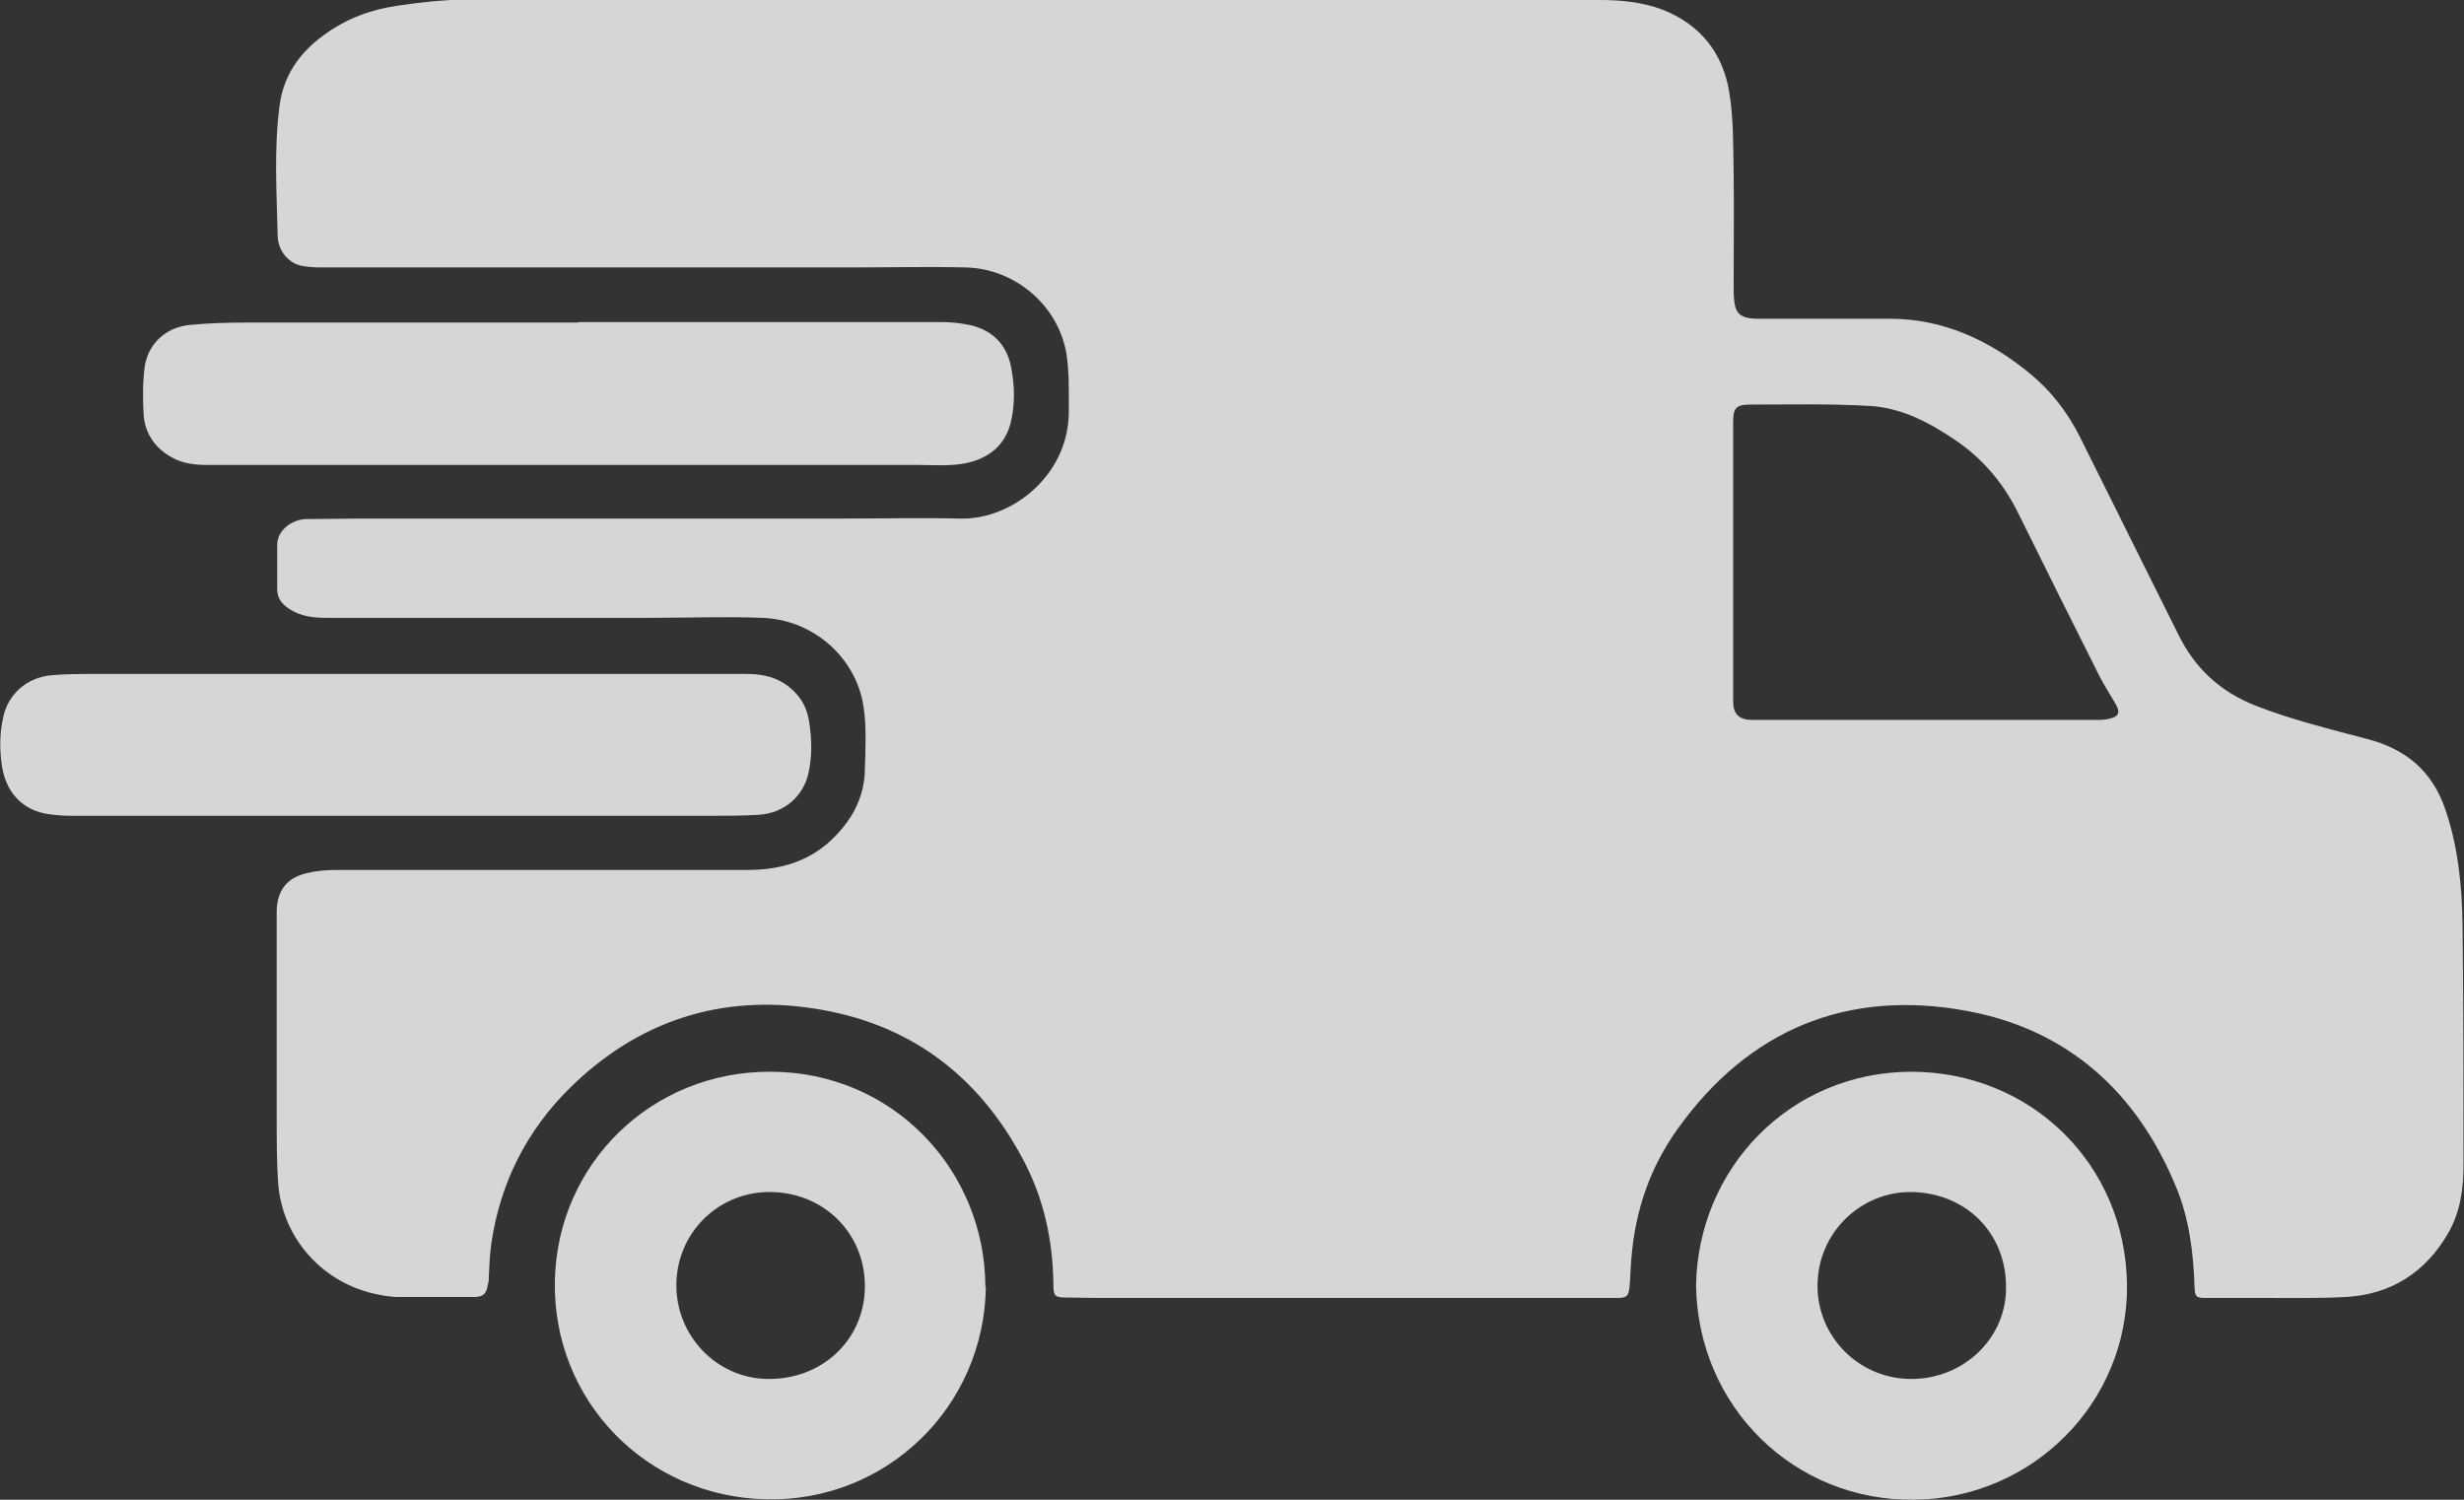 <?xml version="1.0" encoding="UTF-8"?> <svg xmlns="http://www.w3.org/2000/svg" width="46" height="28" viewBox="0 0 46 28" fill="none"><rect x="0" y="0" width="46" height="28" fill="#333333" stroke="none"/><g opacity="0.8" clip-path="url(#clip0_121_13)"><path d="M19.071 6.89458e-06C22.663 6.89458e-06 26.254 6.89458e-06 29.845 6.89458e-06C30.25 6.89458e-06 30.655 0.036 31.033 0.179C31.744 0.456 32.167 0.993 32.284 1.727C32.365 2.219 32.356 2.72 32.365 3.213C32.374 3.928 32.365 4.644 32.365 5.351C32.365 5.459 32.365 5.557 32.383 5.664C32.41 5.843 32.491 5.915 32.671 5.942C32.734 5.951 32.797 5.951 32.86 5.951C33.67 5.951 34.48 5.951 35.281 5.951C36.271 5.951 37.126 6.345 37.882 6.962C38.287 7.293 38.593 7.687 38.827 8.152C39.439 9.387 40.06 10.622 40.672 11.857C40.978 12.474 41.446 12.913 42.103 13.172C42.787 13.441 43.498 13.611 44.2 13.799C44.92 13.987 45.406 14.398 45.649 15.105C45.892 15.812 45.964 16.546 45.973 17.289C45.991 18.765 45.991 20.251 45.991 21.727C45.991 22.183 45.937 22.622 45.703 23.025C45.28 23.758 44.632 24.17 43.786 24.215C43.264 24.242 42.742 24.233 42.229 24.233C41.878 24.233 41.527 24.233 41.176 24.233C40.996 24.233 40.978 24.206 40.969 24.027C40.951 23.392 40.87 22.756 40.627 22.166C39.898 20.394 38.611 19.221 36.712 18.872C34.471 18.461 32.644 19.23 31.321 21.074C30.808 21.79 30.529 22.595 30.457 23.481C30.439 23.66 30.439 23.848 30.421 24.027C30.403 24.197 30.367 24.233 30.196 24.233C29.827 24.233 29.458 24.233 29.098 24.233C26.362 24.233 23.625 24.233 20.89 24.233C20.556 24.233 20.224 24.233 19.89 24.224C19.692 24.224 19.666 24.188 19.666 23.991C19.657 23.15 19.485 22.354 19.08 21.611C18.243 20.054 16.956 19.096 15.192 18.828C13.437 18.559 11.907 19.069 10.647 20.304C9.828 21.11 9.333 22.094 9.171 23.23C9.144 23.427 9.135 23.633 9.126 23.83C9.126 23.884 9.126 23.937 9.108 23.982C9.081 24.152 9.027 24.215 8.847 24.215C8.379 24.215 7.92 24.215 7.452 24.215C7.326 24.215 7.191 24.197 7.065 24.17C6.039 23.973 5.274 23.132 5.193 22.094C5.166 21.7 5.166 21.297 5.166 20.904C5.166 19.66 5.166 18.416 5.166 17.163C5.166 17.101 5.166 17.047 5.166 16.984C5.184 16.617 5.355 16.394 5.715 16.304C5.895 16.259 6.084 16.242 6.273 16.242C8.829 16.242 11.394 16.242 13.95 16.242C14.544 16.242 15.075 16.098 15.516 15.687C15.894 15.329 16.137 14.899 16.146 14.371C16.155 13.978 16.182 13.575 16.119 13.181C15.975 12.259 15.165 11.562 14.22 11.535C13.536 11.508 12.861 11.535 12.177 11.535C10.152 11.535 8.118 11.535 6.093 11.535C5.85 11.535 5.616 11.508 5.409 11.374C5.265 11.284 5.175 11.168 5.175 11.007C5.175 10.729 5.175 10.452 5.175 10.175C5.175 9.888 5.463 9.7 5.706 9.691C6.03 9.691 6.354 9.682 6.669 9.682C9.675 9.682 12.672 9.682 15.678 9.682C16.434 9.682 17.181 9.664 17.937 9.682C18.927 9.7 19.98 8.832 19.953 7.642C19.953 7.293 19.962 6.944 19.909 6.604C19.756 5.7 18.954 5.02 18.036 4.993C17.307 4.975 16.587 4.993 15.858 4.993C12.564 4.993 9.279 4.993 5.985 4.993C5.877 4.993 5.76 4.984 5.652 4.966C5.409 4.931 5.193 4.698 5.184 4.412C5.166 3.597 5.112 2.783 5.22 1.969C5.292 1.414 5.589 0.984 6.048 0.653C6.462 0.349 6.921 0.179 7.416 0.107C7.83 0.045 8.244 6.89458e-06 8.667 -0.009C12.132 6.89458e-06 15.597 6.89458e-06 19.071 6.89458e-06ZM35.983 13.441C37.027 13.441 38.08 13.441 39.124 13.441C39.214 13.441 39.304 13.441 39.394 13.414C39.556 13.378 39.583 13.297 39.502 13.154C39.403 12.984 39.295 12.814 39.205 12.644C38.692 11.624 38.188 10.613 37.684 9.593C37.414 9.038 37.027 8.573 36.514 8.224C36.028 7.893 35.506 7.615 34.912 7.579C34.174 7.535 33.436 7.553 32.689 7.553C32.401 7.553 32.356 7.615 32.356 7.902C32.356 7.937 32.356 7.964 32.356 8C32.356 8.975 32.356 9.951 32.356 10.926C32.356 11.651 32.356 12.376 32.356 13.101C32.356 13.324 32.464 13.432 32.68 13.441C32.743 13.441 32.806 13.441 32.869 13.441C33.904 13.441 34.93 13.441 35.965 13.441H35.983Z" fill="white"></path><path d="M10.8 6.013C13.059 6.013 15.318 6.013 17.577 6.013C17.748 6.013 17.928 6.031 18.099 6.067C18.514 6.157 18.784 6.416 18.873 6.837C18.945 7.195 18.954 7.553 18.864 7.911C18.765 8.277 18.514 8.51 18.153 8.617C17.82 8.716 17.478 8.68 17.136 8.68C15.975 8.68 14.814 8.68 13.653 8.68C12.735 8.68 11.808 8.68 10.89 8.68C9.909 8.68 8.928 8.68 7.947 8.68C7.056 8.68 6.156 8.68 5.265 8.68C4.797 8.68 4.329 8.68 3.861 8.68C3.636 8.68 3.402 8.653 3.204 8.537C2.898 8.367 2.709 8.098 2.682 7.749C2.664 7.454 2.664 7.15 2.7 6.855C2.763 6.416 3.096 6.112 3.537 6.067C3.897 6.031 4.266 6.022 4.635 6.022C6.687 6.022 8.739 6.022 10.791 6.022L10.8 6.013Z" fill="white"></path><path d="M31.663 24C31.699 21.817 33.409 20.018 35.677 20.009C37.9 20.009 39.682 21.718 39.709 23.991C39.727 26.192 37.945 27.973 35.74 28C33.49 28.027 31.699 26.264 31.663 24ZM35.695 22.255C34.768 22.237 33.931 22.989 33.931 24.009C33.931 24.948 34.687 25.727 35.65 25.745C36.622 25.763 37.432 25.02 37.45 24.081C37.477 23.051 36.73 22.282 35.704 22.255H35.695Z" fill="white"></path><path d="M18.405 24.018C18.378 26.273 16.542 28.045 14.301 27.991C12.087 27.946 10.314 26.166 10.359 23.91C10.404 21.718 12.177 20 14.382 20.009C16.668 20.009 18.387 21.843 18.396 24.018H18.405ZM14.4 22.255C13.428 22.237 12.645 22.998 12.627 23.964C12.609 24.922 13.365 25.727 14.319 25.745C15.336 25.763 16.128 25.029 16.146 24.045C16.164 23.052 15.408 22.273 14.4 22.255Z" fill="white"></path><path d="M7.569 12.582C9.684 12.582 11.808 12.582 13.923 12.582C14.175 12.582 14.418 12.617 14.643 12.761C14.895 12.931 15.048 13.145 15.102 13.45C15.156 13.781 15.165 14.112 15.093 14.434C15.003 14.846 14.661 15.186 14.148 15.213C13.869 15.23 13.599 15.23 13.32 15.23C9.315 15.23 5.31 15.23 1.305 15.23C1.143 15.23 0.981 15.213 0.828 15.186C0.396 15.096 0.108 14.774 0.036 14.3C-0.009 13.995 -0.009 13.682 0.063 13.378C0.153 12.966 0.495 12.653 0.945 12.608C1.224 12.582 1.512 12.582 1.8 12.582C3.726 12.582 5.652 12.582 7.578 12.582H7.569Z" fill="white"></path></g><defs><clipPath id="clip0_121_13"><rect width="46" height="28" fill="white"></rect></clipPath></defs></svg> 